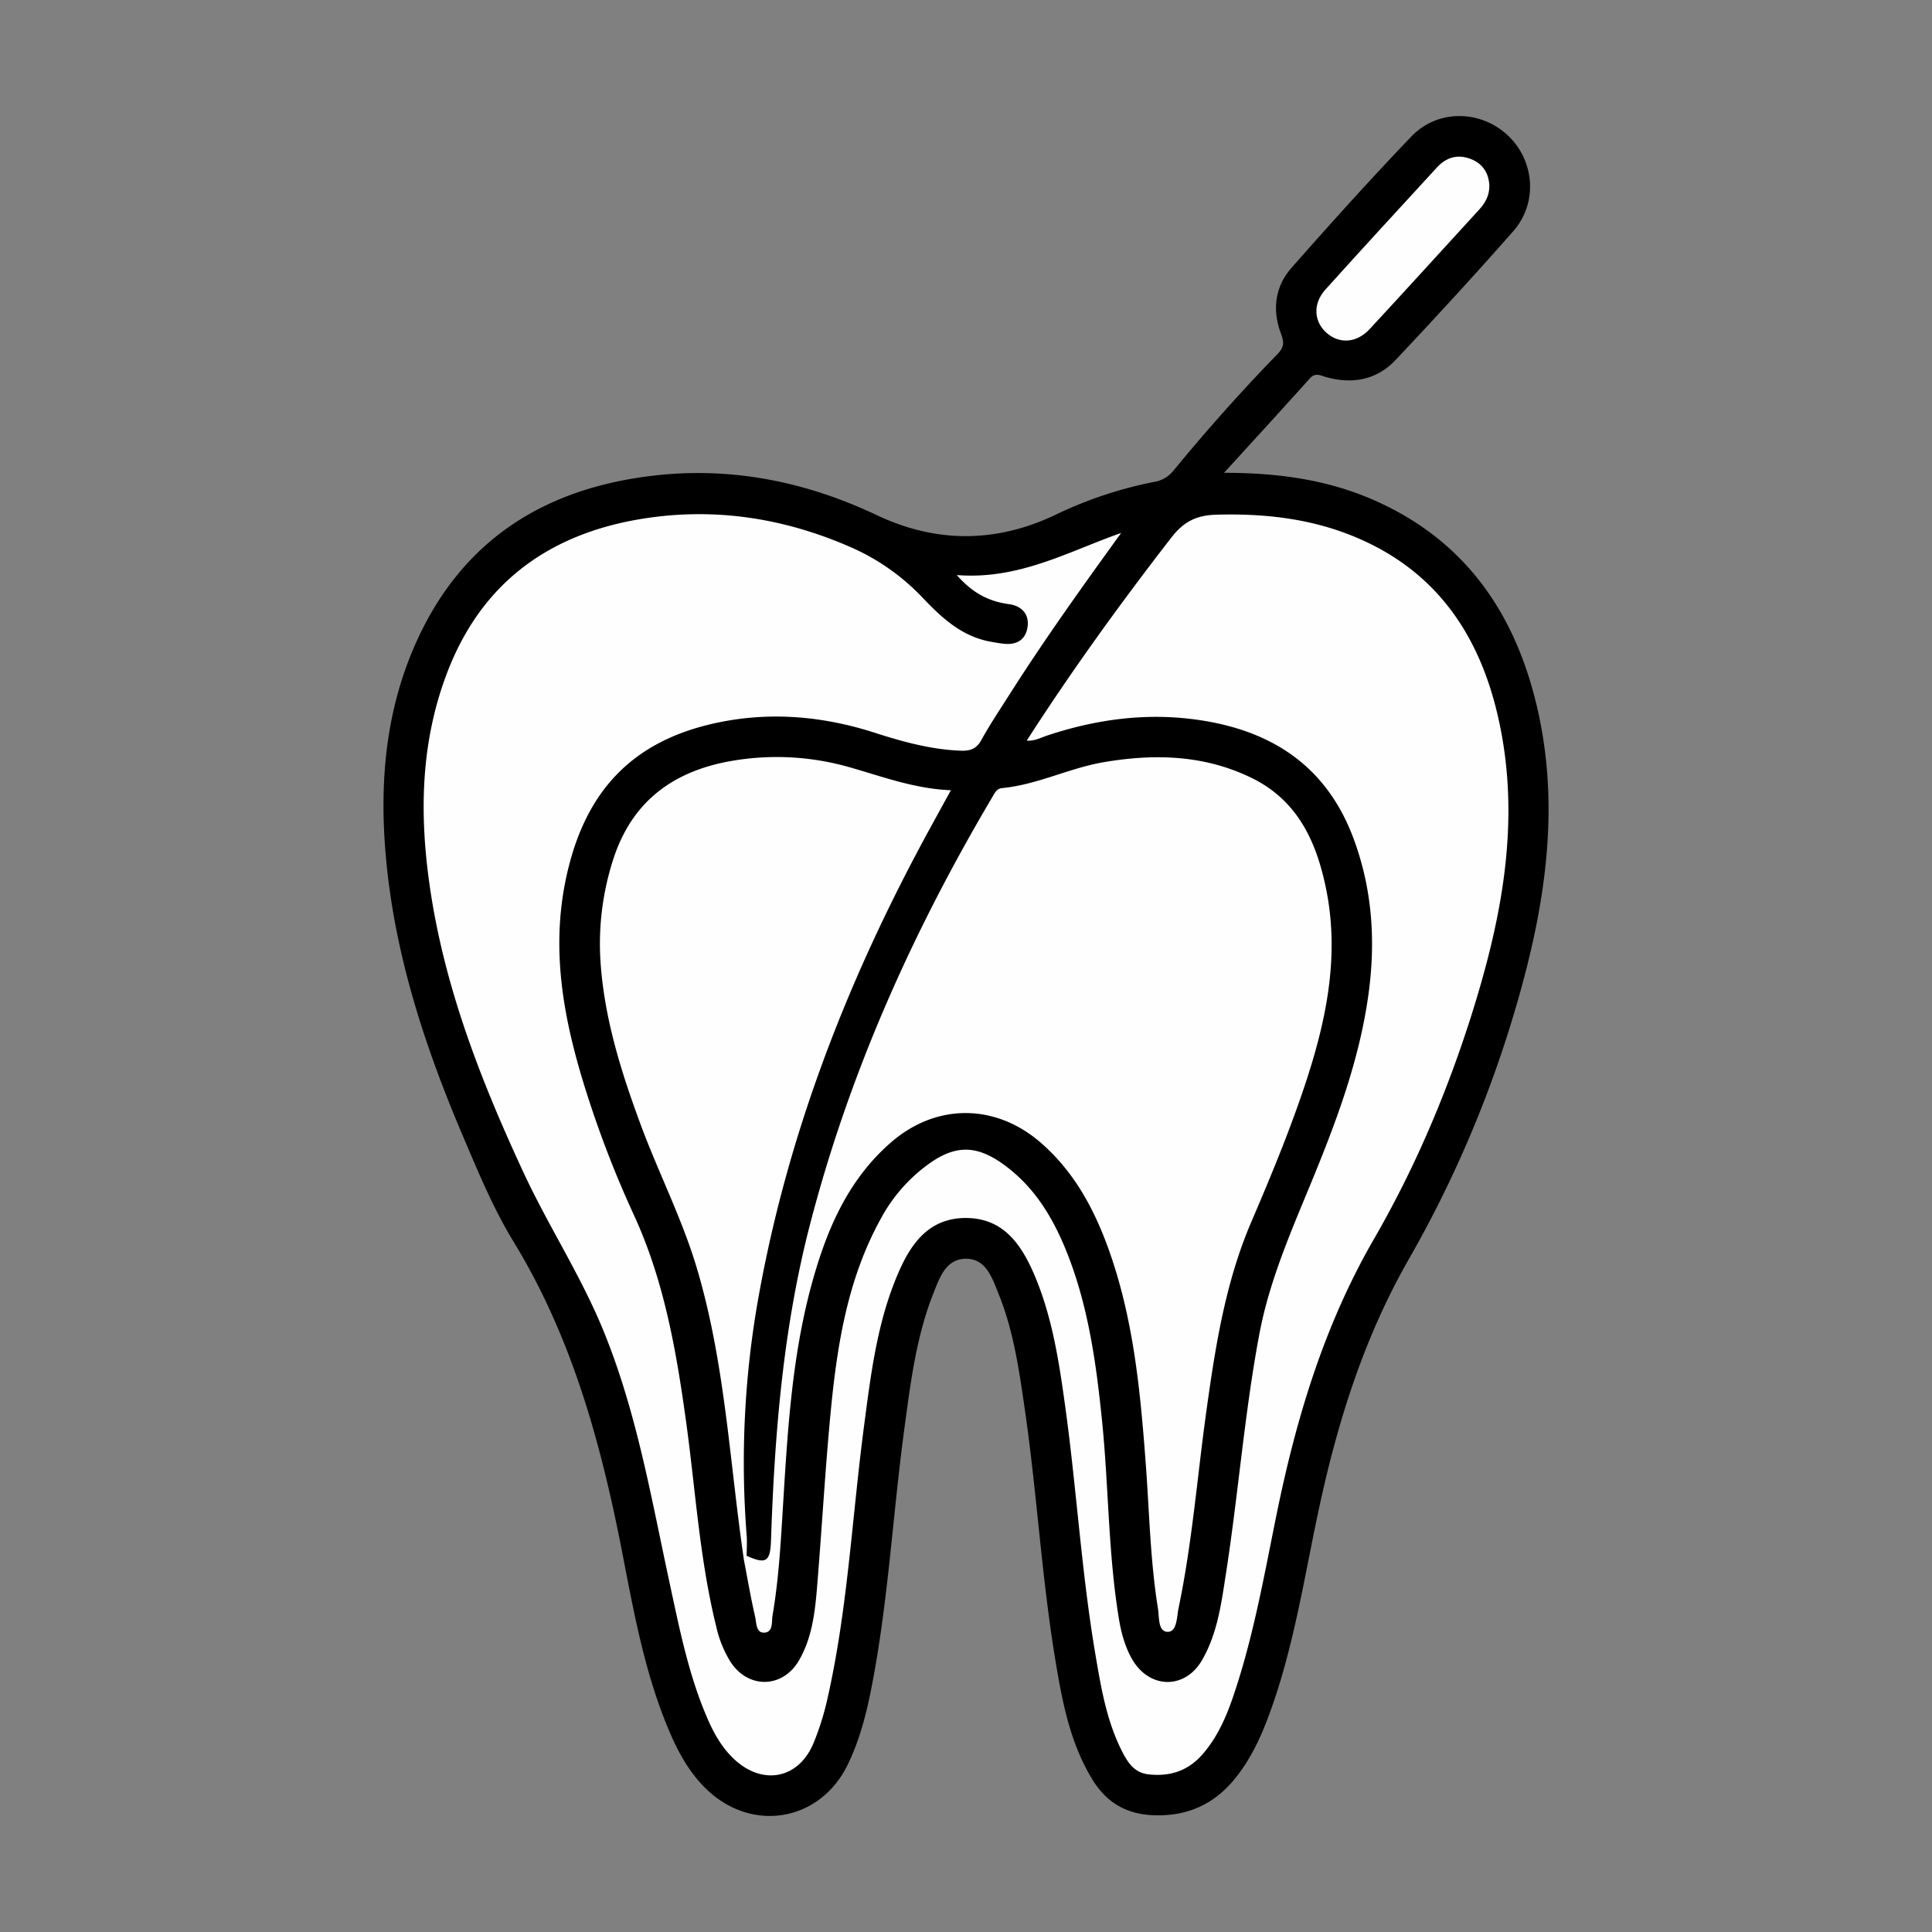 <svg xmlns="http://www.w3.org/2000/svg" id="Layer_1" data-name="Layer 1" viewBox="0 0 900 900"><rect x="0" y="0" width="900" height="900" fill="#808080" stroke="none"/><defs><style>.cls-1{fill:#fefefe;}</style></defs><title>2</title><path d="M570.21,220.25c25.65,0,48.47,3.32,70,12.81,43.32,19.13,66.56,54.07,76.41,99,10.1,46.1,2.86,91.11-10,135.52a541.13,541.13,0,0,1-50.23,118.81c-21.79,38-34.18,78.84-43,121.26-6.57,31.49-11.56,63.41-23.15,93.68-3.65,9.51-8.09,18.58-14.44,26.6-9.9,12.5-22.65,18.36-38.78,17.66-12.62-.56-21.74-6.13-28.17-16.66-10.39-17-14-36.21-17.2-55.45-6.39-38.52-8.57-77.57-14.15-116.2-2.68-18.52-5.24-37.1-12.34-54.59-3-7.37-5.79-16.56-15.55-16.31-9.15.24-12,9.06-14.86,16.25-8,20.25-10.6,41.74-13.49,63.11-5.5,40.72-7.55,81.88-15.66,122.26-2.36,11.73-5.45,23.25-10.73,34.09-12.78,26.24-44.13,31.87-65.46,11.67-8.09-7.66-13.34-17.21-17.64-27.32-11.18-26.26-16.28-54.18-21.66-81.94-9.87-51-23.22-100.63-50.59-145.6C230,563.4,223,546.51,215.89,529.8c-17.82-41.75-31.94-84.58-36.08-130.1-3.21-35.21-.25-69.65,14.86-102.24,21.45-46.28,59.11-69.67,108.47-75.74C340,217.19,375,224.15,408.49,240c27.52,13,55.24,13,82.8,0a190.3,190.3,0,0,1,46.39-15.52,14.49,14.49,0,0,0,9.06-5.35Q569.8,191,595.1,164.94c3-3.1,3.22-5.36,1.66-9.43-4.19-11-2.9-21.94,4.92-30.8,18.25-20.69,36.71-41.23,55.8-61.14,12.32-12.84,32.39-12.39,45.06-.36,12.38,11.76,13.92,31.36,2.4,44.47-17.87,20.34-36.23,40.26-54.8,60-8.77,9.3-20.11,11.4-32.35,8-2.74-.76-5-2.32-7.66.64C597.35,190.59,584.38,204.7,570.21,220.25Z"></path><path class="cls-1" d="M445.72,267.89c29.09,2.27,52.12-11.07,76.56-19.62-18,24.87-35.7,49.58-52,75.22-4.46,7-9.1,13.95-13.12,21.22-2.25,4.07-5.08,5.11-9.42,5-13.93-.51-27.12-4.15-40.28-8.38-23.69-7.63-48-9.85-72.41-4.86-40.7,8.3-63.37,32.46-71.74,74.46-6.79,34.11-.12,66.7,10.2,98.95a490.36,490.36,0,0,0,21.67,55.87c14.39,31.16,20,64.29,24.61,97.85,4.27,31.41,6.2,63.18,13.86,94.1a52.72,52.72,0,0,0,6.7,16.53c8.27,12.64,24.34,12.3,31.9-.84,5.85-10.15,7.33-21.62,8.28-33,2.29-27.5,3.8-55.07,6.42-82.53,3-31.15,7.82-61.94,23.25-89.93a75.33,75.33,0,0,1,23.65-26.57c11.51-7.82,20.91-7.69,32.43.23,15.92,11,25,26.79,31.69,44.33,9.41,24.79,12.88,50.79,15.51,77,3,30.29,2.78,60.87,7.72,91C522.28,760.5,524,767,527.42,773c8.09,13.87,24.66,14.11,32.62.23,7.27-12.67,9-27,11.2-41.13,5.67-36.76,8.52-73.89,15.39-110.51,4.45-23.73,13.81-45.63,22.94-67.69,12.24-29.55,23.71-59.37,28-91.33,3.27-24.33,1.7-48.15-6.86-71.48-12-32.69-36.15-49.67-69.43-55.25-24.9-4.18-49.22-1.21-73.07,6.67-3.16,1-6.16,2.78-9.93,2.51,21.06-32.76,43.73-64.09,67.46-94.7,5.71-7.37,11.7-10.29,20.76-10.55,21.06-.61,41.6,1.47,61.32,9,42.39,16.24,63.42,49.39,71.49,92.16,8.39,44.49,0,87.51-13.19,129.86-11.56,37-26.65,72.74-46,106.26-23.26,40.2-36.3,83.59-45.48,128.62-5.8,28.49-10.81,57.2-20.25,84.83-3.29,9.63-7.38,18.87-14.16,26.67S545,827.68,535,826.56c-6.67-.75-9.7-5.61-12.32-10.75-7.17-14.1-9.75-29.52-12.36-44.89-6.51-38.25-8.76-77-14.06-115.43-2.88-20.87-6-41.73-14.28-61.3-6.05-14.23-14.39-26.73-31.92-26.8s-26,12.24-32,26.55c-9.56,22.53-12.42,46.59-15.58,70.56-5.61,42.53-7.58,85.56-17.19,127.55a125,125,0,0,1-6.34,20c-6.89,16.58-23.6,19.88-36.88,7.51-6-5.59-9.86-12.68-13-20.16-8.49-20-12.64-41.16-17.19-62.22-8.6-39.84-15.43-80.15-31.12-118.11-10.43-25.25-25.43-48.2-36.92-72.93-19.76-42.55-36.73-86-43.56-132.73-4.95-33.88-4.44-67.38,8-100,15.67-41,46.06-63.77,88.34-71.31,33.92-6,66.79-1.36,98.43,12.26a103,103,0,0,1,34.42,23.74c8.84,9.31,18.08,18.09,31.35,20.7,2.29.45,4.6.85,6.92,1.09,6.24.66,10.34-2.22,11-8.34.6-5.84-3.17-9.34-8.69-10.11C460.9,280.2,453.31,276.55,445.72,267.89Z"></path><path class="cls-1" d="M347.82,724.75c8.9,4,11,2.87,11.33-6.93,1.67-49.74,5.64-99.15,18.22-147.57,18.35-70.66,47.9-136.48,85-199.12,1-1.75,2-3.78,4.41-4,16.45-1.58,31.32-9.35,47.47-12.09,23.52-4,46.61-3.42,68.6,7.25C605,373,613.65,393,618,415.38c6,31.09-.42,61-10.23,90.41-7.24,21.68-16,42.75-25,63.75-12.08,28.3-16.7,58.31-20.88,88.45-4.21,30.38-6.57,61-12.87,91.12-.85,4-.65,11-5,11.06-4.67,0-3.94-6.81-4.6-10.86-3.61-22.39-4-45.07-5.7-67.63-2.62-35.31-6-70.5-18.85-103.93-6.71-17.42-15.92-33.28-30.29-45.65-21.07-18.12-48.56-18.17-69.57.12-20.71,18-30.57,42.24-37.41,67.9C369.16,632,367,664.72,365,697.44c-1.16,18.44-2,36.92-5.13,55.16-.48,2.81.47,8-4.15,7.95-3.65-.08-3.33-4.84-4-7.6-2-8.78-3.53-17.69-5.23-26.55A2.74,2.74,0,0,1,347.82,724.75Z"></path><path class="cls-1" d="M347.82,724.75l-1.31,1.65c-6.67-45.44-8.7-91.64-22-136-6.87-22.91-17.84-44.26-26.12-66.65-8.85-23.95-16.5-48.16-18.51-73.82a127.92,127.92,0,0,1,5.68-49.28c8.66-27.25,28-41.51,55.41-46.21a123.09,123.09,0,0,1,54.88,3c15.22,4.31,30.09,10,47.12,10.68-4.76,8.7-9.12,16.52-13.35,24.41-35.83,66.79-62.83,136.76-76.26,211.62a436.84,436.84,0,0,0-5.53,111.23C348.07,718.51,347.83,721.64,347.82,724.75Z"></path><path class="cls-1" d="M693.79,86.22c.12,4.66-1.79,8.2-4.7,11.38-17,18.56-33.93,37.23-51.05,55.7-6.1,6.58-14.15,7-20.09,1.75s-6.45-13.57-.56-20.12c17.19-19.11,34.62-38,52-56.94,4.26-4.64,9.55-6.27,15.53-4C690.56,76.05,693.44,80.45,693.79,86.22Z"></path></svg>